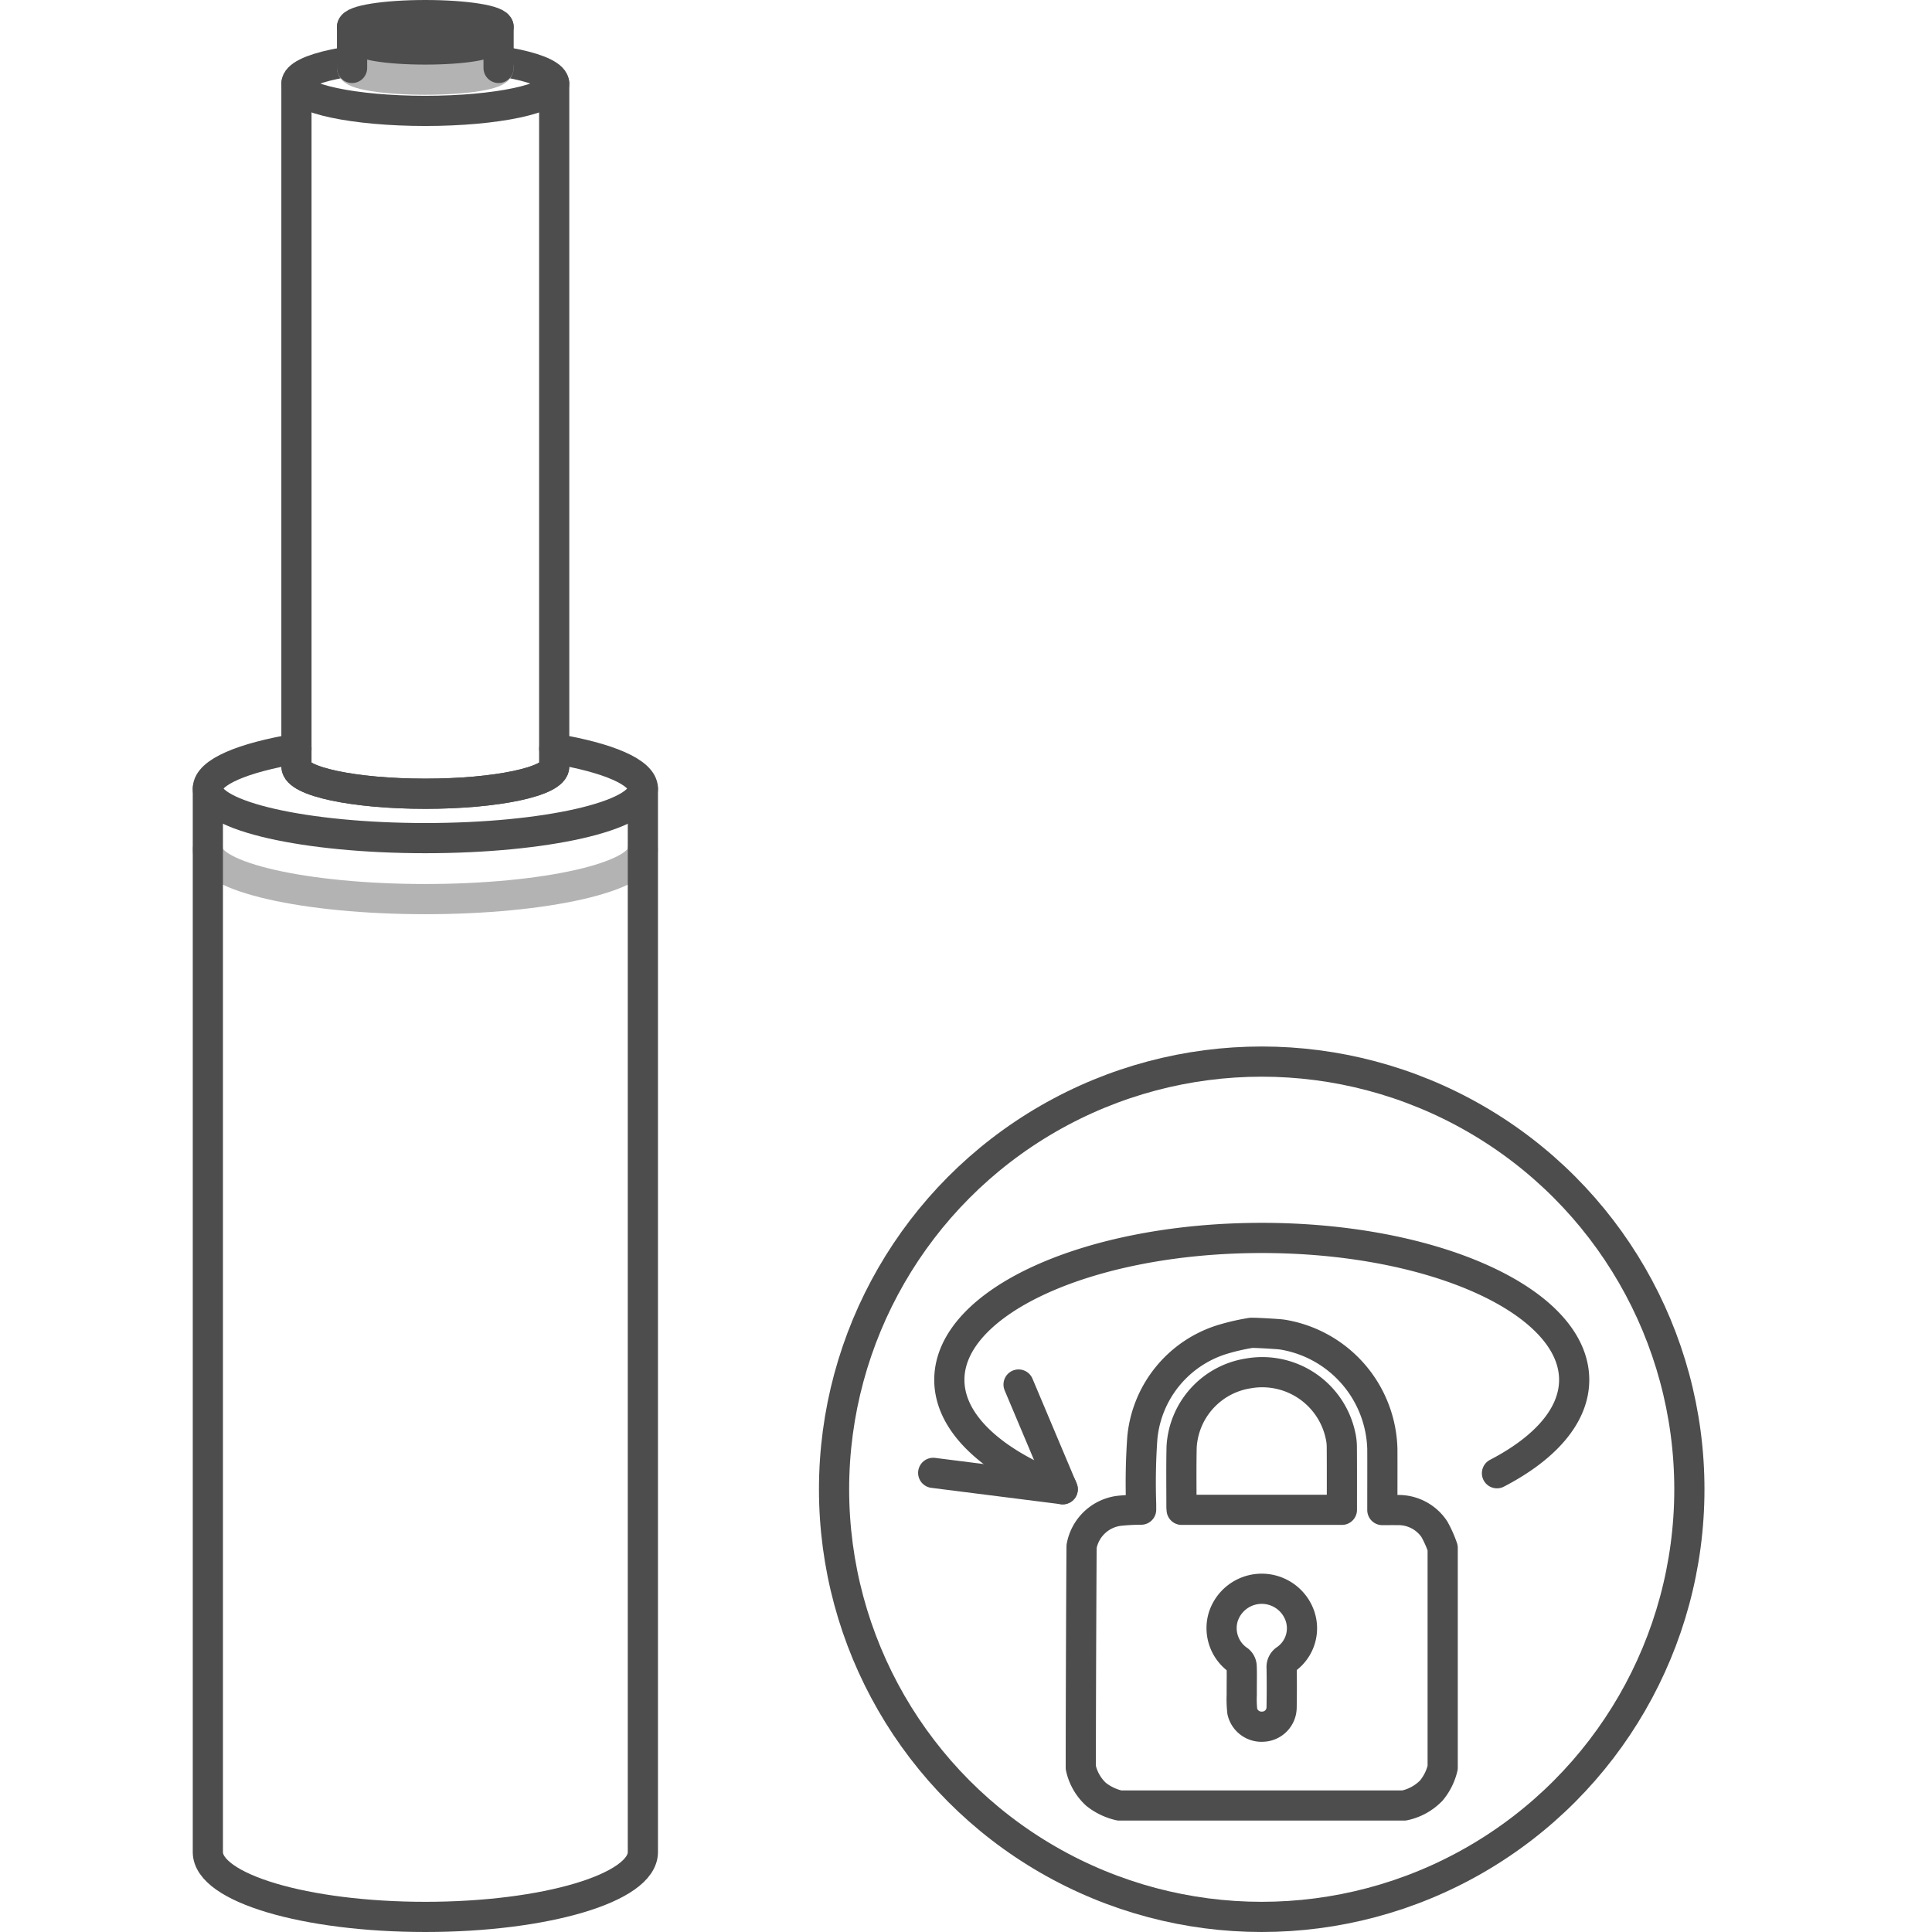 <svg id="Layer_1" data-name="Layer 1" xmlns="http://www.w3.org/2000/svg" viewBox="0 0 48 48">
  <defs>
    <style>
      .cls-1, .cls-2 {
        fill: none;
        stroke-linecap: round;
        stroke-linejoin: round;
        stroke-width: 0.75px;
      }

      .cls-1 {
        stroke: #b3b3b3;
      }

      .cls-2 {
        stroke: #4d4d4d;
      }
    </style>
  </defs>
  <path class="cls-1" d="M15.971,21.107c0,.68-2.419,1.231-5.404,1.231s-5.404-.551-5.404-1.231"/>
  <path class="cls-2" d="M5.164,19.593V46.015c0,.889,2.419,1.61,5.404,1.61s5.404-.721,5.404-1.61V19.593"/>
  <path class="cls-2" d="M13.77,18.601c1.335.224,2.202.585,2.202.991,0,.68-2.419,1.231-5.404,1.231s-5.404-.551-5.404-1.231c0-.407.866-.767,2.202-.991"/>
  <path class="cls-2" d="M13.77,19.041c0,.375-1.434.679-3.202.679s-3.202-.304-3.202-.679"/>
  <path class="cls-2" d="M7.365,2.076V19.041c0,.375,1.434.679,3.202.679s3.202-.304,3.202-.679V2.076"/>
  <ellipse class="cls-2" cx="10.567" cy="2.076" rx="3.202" ry="0.679"/>
  <ellipse class="cls-2" cx="10.567" cy="0.667" rx="1.82" ry="0.292"/>
  <path class="cls-1" d="M12.387,1.688c0,.161-.815.292-1.82.292s-1.82-.131-1.82-.292"/>
  <line class="cls-2" x1="8.747" y1="0.667" x2="8.747" y2="1.688"/>
  <line class="cls-2" x1="12.387" y1="1.688" x2="12.387" y2="0.667"/>
  <circle class="cls-2" cx="31.347" cy="37" r="10.625"/>
  <path class="cls-2" d="M26.372,36.926a7.803,7.803,0,0,1-.81-.294c-1.229-.624-1.976-1.447-1.976-2.35,0-1.947,3.475-3.526,7.762-3.526s7.762,1.579,7.762,3.526c0,.889-.724,1.7-1.918,2.32"/>
  <line class="cls-2" x1="26.403" y1="37" x2="23.185" y2="36.593"/>
  <line class="cls-2" x1="26.403" y1="37" x2="25.306" y2="34.398"/>
  <path class="cls-2" d="M26.852,43.916c0-1.82.017-5.484.02-5.498a1.086,1.086,0,0,1,.923-.881,5.208,5.208,0,0,1,.556-.03c0-.046-0-.091 0-.136a15.796,15.796,0,0,1,.03-1.647,2.837,2.837,0,0,1,1.986-2.445,5.508,5.508,0,0,1,.723-.166c.172,0,.682.031.766.044a2.959,2.959,0,0,1,2.488,2.84c.002.462 0.0.924 0,1.386v.134c.135,0,.259-.002.383 0a1.071,1.071,0,0,1,.909.475,2.777,2.777,0,0,1,.207.465v5.459a1.382,1.382,0,0,1-.281.568,1.306,1.306,0,0,1-.679.373H27.812a1.446,1.446,0,0,1-.579-.276A1.265,1.265,0,0,1,26.852,43.916Z"/>
  <path class="cls-2" d="M30.851,41.906c0,.065-.001.13 0.0.195a2.74,2.74,0,0,0,.014.423.49.49,0,0,0,.518.374.481.481,0,0,0,.458-.466q.009-.499.001-.997a.22.22,0,0,1,.103-.208.943.943,0,0,0,.339-1.113,1.004,1.004,0,0,0-1.892.055.968.968,0,0,0,.385,1.084.203.203,0,0,1,.071.137C30.856,41.562,30.851,41.734,30.851,41.906Z"/>
  <path class="cls-2" d="M33.339,37.511c0-.532.002-1.055-.002-1.578a1.324,1.324,0,0,0-.036-.283,1.988,1.988,0,0,0-2.288-1.528,1.961,1.961,0,0,0-1.656,1.827c-.011.497-.004.994-.004,1.49,0,.022.003.044.005.072Z"/>
</svg>
